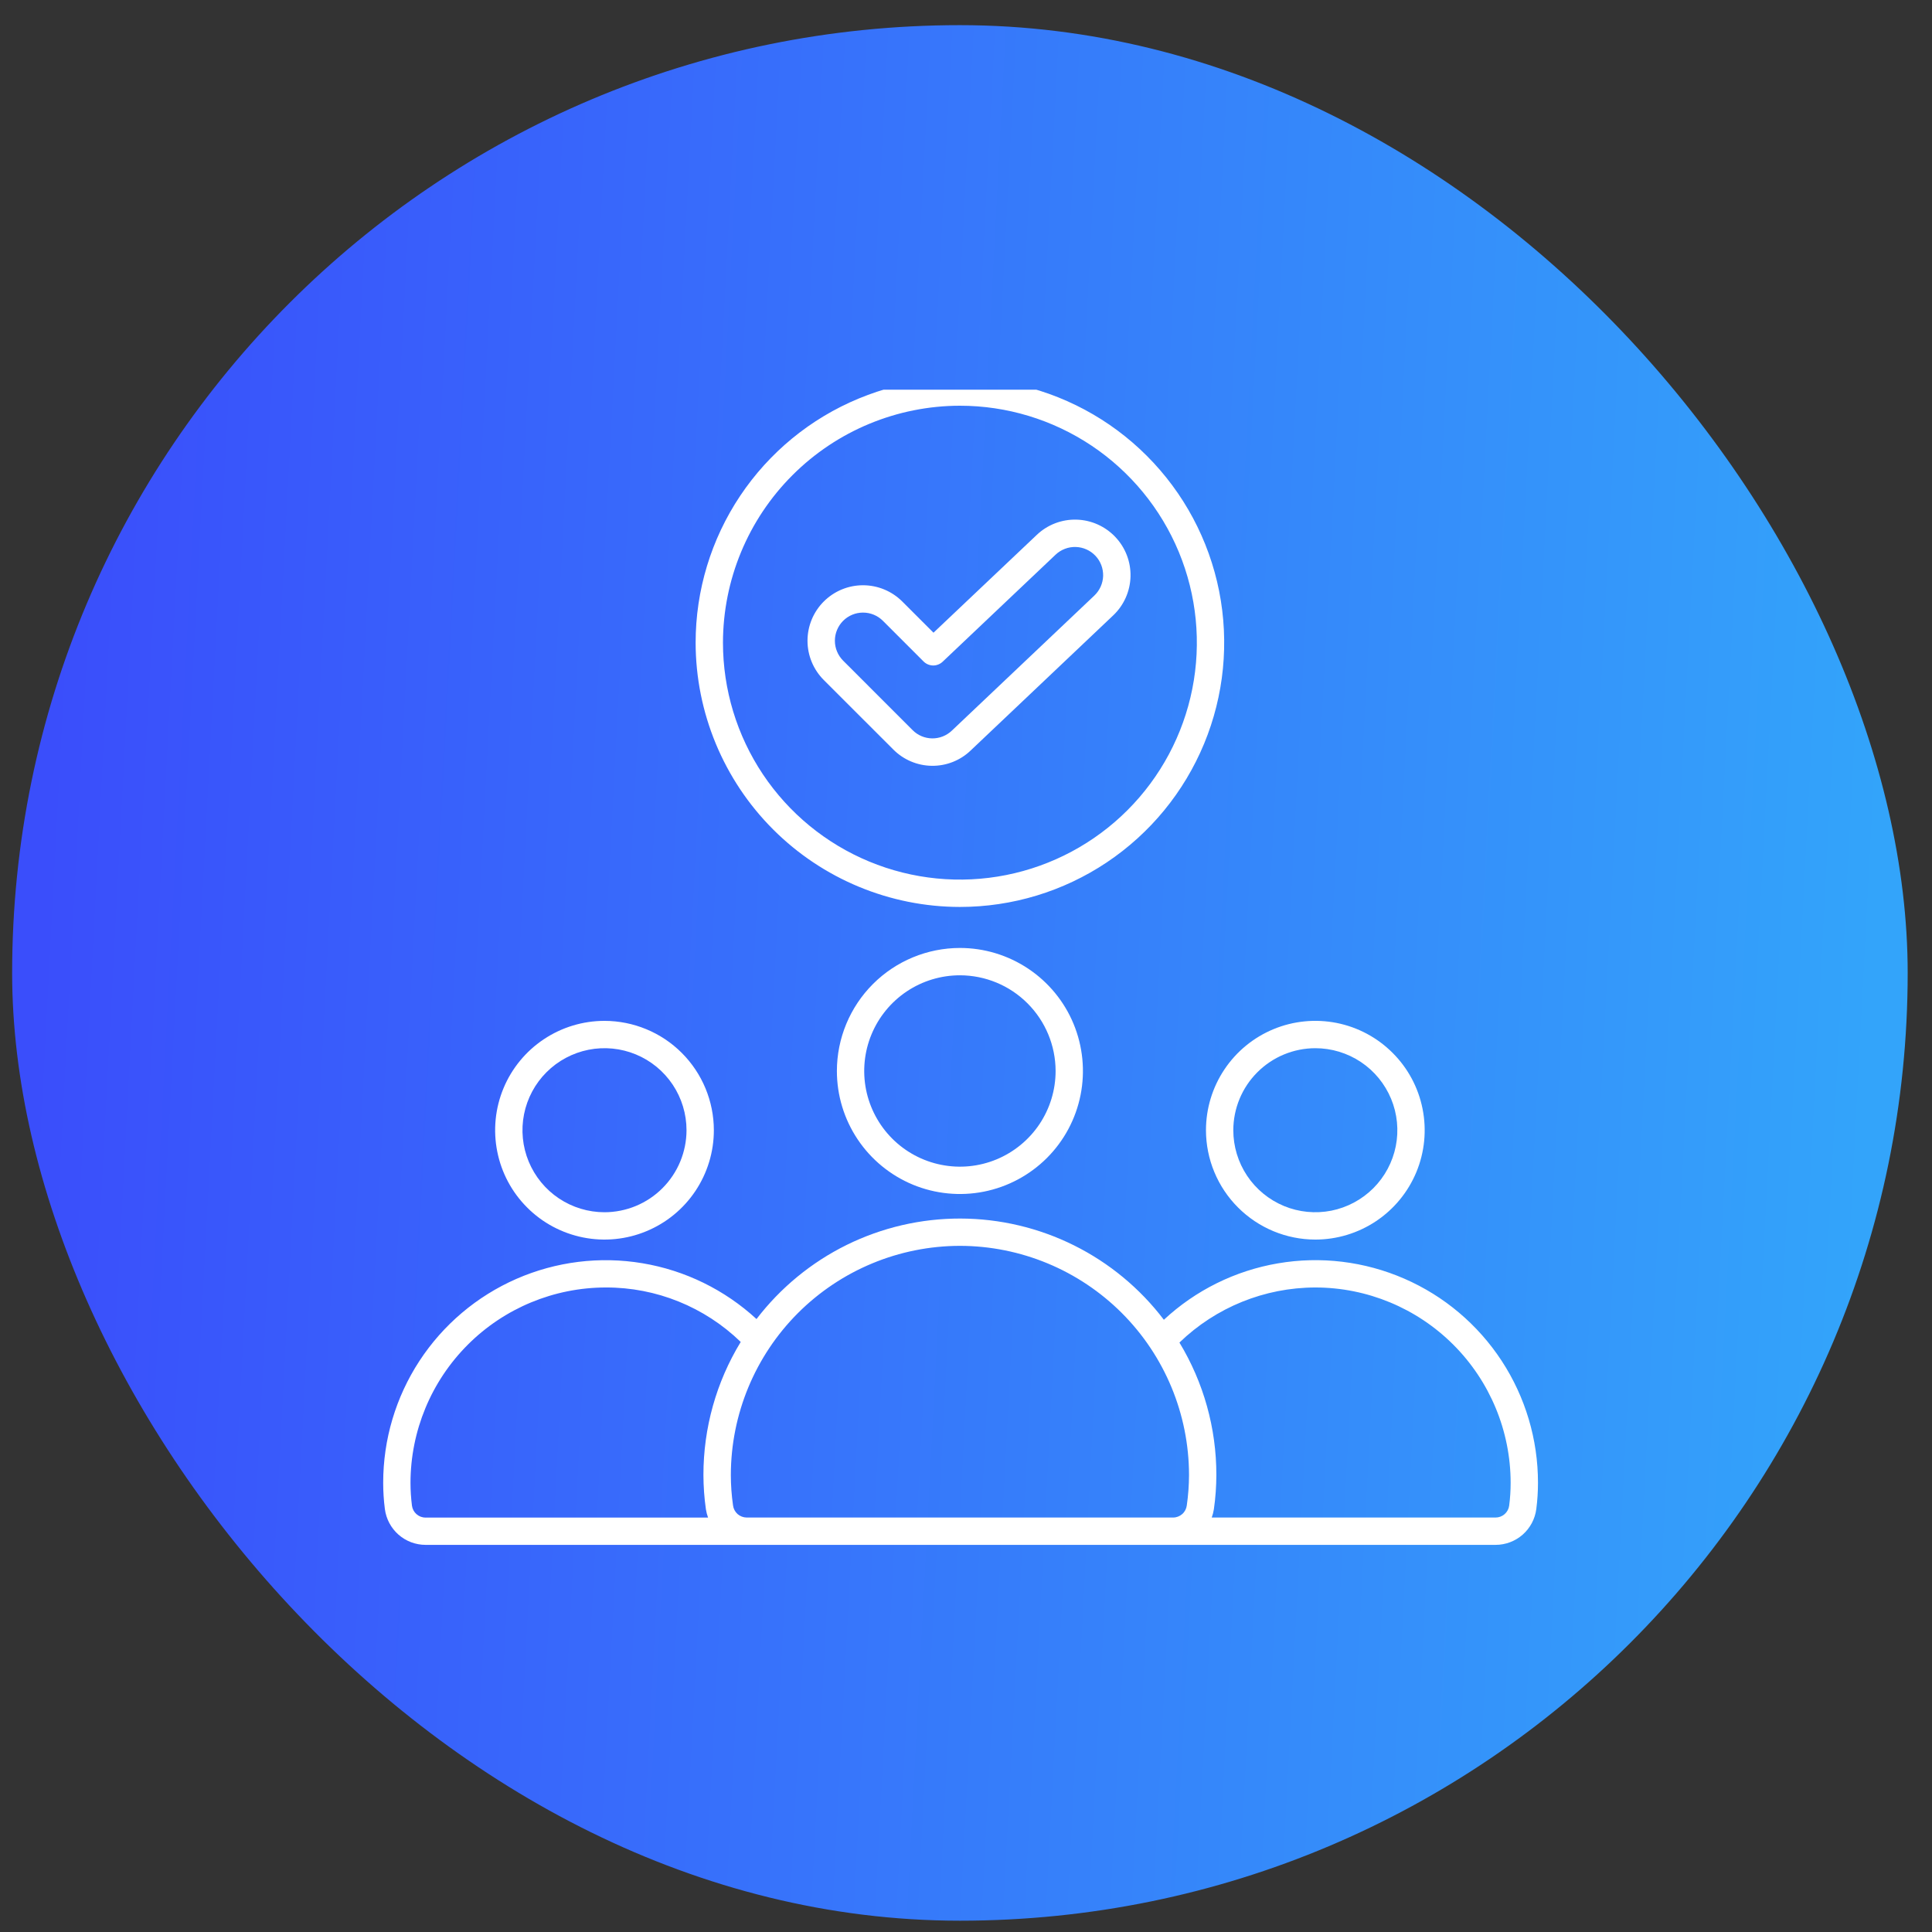 <svg xmlns="http://www.w3.org/2000/svg" width="53" height="53" viewBox="0 0 53 53" fill="none"><rect x="0" y="0" width="53" height="53" fill="#333333" stroke="none"/><rect x="0.333" y="0.69" width="52" height="52" rx="26" fill="url(#paint0_linear_788_1688)"></rect><g clip-path="url(#clip0_788_1688)"><path d="M26.333 24.88C27.767 24.88 29.169 24.455 30.361 23.658C31.553 22.861 32.482 21.729 33.031 20.404C33.58 19.08 33.723 17.622 33.444 16.215C33.164 14.809 32.474 13.517 31.459 12.503C30.446 11.489 29.154 10.799 27.747 10.519C26.341 10.239 24.883 10.383 23.559 10.932C22.234 11.48 21.102 12.41 20.305 13.602C19.508 14.794 19.083 16.196 19.083 17.63C19.085 19.552 19.85 21.395 21.209 22.754C22.568 24.113 24.411 24.878 26.333 24.88ZM26.333 11.13C27.619 11.13 28.875 11.511 29.944 12.225C31.013 12.94 31.846 13.955 32.338 15.142C32.83 16.33 32.959 17.637 32.708 18.898C32.457 20.159 31.838 21.317 30.929 22.226C30.02 23.135 28.862 23.754 27.601 24.005C26.34 24.256 25.033 24.127 23.846 23.635C22.658 23.143 21.643 22.31 20.928 21.241C20.214 20.172 19.833 18.916 19.833 17.63C19.835 15.907 20.52 14.254 21.739 13.036C22.957 11.817 24.61 11.132 26.333 11.13Z" fill="white"></path><path d="M24.504 20.559C24.783 20.841 25.163 21.003 25.56 21.008C25.958 21.014 26.342 20.863 26.629 20.587L30.538 16.882C30.831 16.605 31.002 16.222 31.013 15.818C31.024 15.414 30.874 15.023 30.596 14.73C30.318 14.437 29.935 14.266 29.532 14.255C29.128 14.244 28.736 14.394 28.443 14.672L25.608 17.357L24.751 16.5C24.465 16.215 24.078 16.055 23.674 16.055C23.27 16.055 22.883 16.216 22.598 16.501C22.312 16.787 22.152 17.174 22.152 17.578C22.152 17.982 22.313 18.369 22.599 18.655L24.504 20.559ZM23.129 17.031C23.274 16.886 23.47 16.805 23.675 16.805C23.88 16.805 24.076 16.886 24.221 17.031L25.336 18.146C25.405 18.215 25.499 18.254 25.596 18.256C25.694 18.257 25.788 18.22 25.859 18.153L28.958 15.216C29.031 15.147 29.118 15.092 29.213 15.056C29.308 15.019 29.409 15.002 29.51 15.005C29.611 15.008 29.711 15.03 29.804 15.072C29.897 15.113 29.98 15.172 30.05 15.246C30.12 15.319 30.174 15.406 30.211 15.501C30.247 15.595 30.264 15.696 30.262 15.798C30.259 15.899 30.236 15.999 30.195 16.092C30.154 16.184 30.094 16.268 30.021 16.338L26.112 20.043C25.966 20.182 25.771 20.259 25.57 20.256C25.368 20.253 25.176 20.172 25.034 20.028L23.129 18.123C22.985 17.978 22.903 17.782 22.903 17.577C22.903 17.372 22.985 17.176 23.129 17.031H23.129Z" fill="white"></path><path d="M36.083 34.005C36.676 34.005 37.256 33.829 37.75 33.499C38.243 33.17 38.628 32.701 38.855 32.153C39.082 31.605 39.141 31.002 39.025 30.42C38.91 29.838 38.624 29.303 38.204 28.884C37.785 28.464 37.25 28.178 36.668 28.062C36.086 27.947 35.483 28.006 34.935 28.233C34.387 28.46 33.918 28.845 33.589 29.338C33.259 29.831 33.083 30.412 33.083 31.005C33.084 31.8 33.4 32.563 33.963 33.125C34.525 33.688 35.288 34.004 36.083 34.005ZM36.083 28.755C36.528 28.755 36.963 28.887 37.333 29.134C37.703 29.381 37.991 29.733 38.162 30.144C38.332 30.555 38.377 31.007 38.29 31.444C38.203 31.88 37.989 32.281 37.674 32.596C37.359 32.91 36.958 33.125 36.522 33.212C36.086 33.298 35.633 33.254 35.222 33.084C34.811 32.913 34.459 32.625 34.212 32.255C33.965 31.885 33.833 31.45 33.833 31.005C33.834 30.408 34.071 29.836 34.493 29.415C34.915 28.993 35.486 28.756 36.083 28.755Z" fill="white"></path><path d="M16.583 28.005C15.99 28.005 15.41 28.181 14.916 28.511C14.423 28.84 14.038 29.309 13.811 29.857C13.584 30.405 13.525 31.008 13.641 31.59C13.756 32.172 14.042 32.707 14.462 33.126C14.881 33.546 15.416 33.831 15.998 33.947C16.58 34.063 17.183 34.004 17.731 33.776C18.279 33.55 18.748 33.165 19.077 32.672C19.407 32.178 19.583 31.598 19.583 31.005C19.582 30.209 19.266 29.447 18.703 28.884C18.141 28.322 17.378 28.006 16.583 28.005ZM16.583 33.255C16.138 33.255 15.703 33.123 15.333 32.876C14.963 32.629 14.675 32.277 14.504 31.866C14.334 31.455 14.289 31.002 14.376 30.566C14.463 30.13 14.677 29.729 14.992 29.414C15.307 29.099 15.708 28.885 16.144 28.798C16.581 28.711 17.033 28.756 17.444 28.926C17.855 29.096 18.207 29.385 18.454 29.755C18.701 30.125 18.833 30.56 18.833 31.005C18.832 31.601 18.595 32.173 18.173 32.595C17.752 33.017 17.18 33.254 16.583 33.255Z" fill="white"></path><path d="M10.512 40.677C10.512 40.917 10.527 41.158 10.558 41.396C10.593 41.668 10.726 41.918 10.931 42.099C11.137 42.28 11.401 42.38 11.675 42.38H41.028C41.301 42.38 41.566 42.28 41.772 42.099C41.977 41.918 42.11 41.668 42.145 41.397C42.176 41.158 42.191 40.917 42.191 40.677C42.192 39.488 41.845 38.325 41.194 37.33C40.542 36.335 39.615 35.552 38.525 35.078C37.435 34.603 36.23 34.456 35.058 34.657C33.886 34.857 32.798 35.395 31.928 36.205C31.274 35.344 30.43 34.645 29.461 34.163C28.493 33.682 27.427 33.43 26.345 33.428C25.264 33.426 24.196 33.674 23.226 34.152C22.256 34.631 21.41 35.327 20.753 36.185C19.88 35.382 18.793 34.849 17.623 34.654C16.453 34.458 15.251 34.608 14.164 35.084C13.078 35.56 12.154 36.343 11.505 37.336C10.856 38.33 10.511 39.49 10.512 40.677ZM36.083 35.319C37.504 35.32 38.865 35.885 39.87 36.89C40.874 37.894 41.44 39.256 41.441 40.677C41.441 40.886 41.428 41.094 41.401 41.302C41.39 41.393 41.345 41.476 41.276 41.537C41.208 41.597 41.119 41.63 41.028 41.63H33.241C33.268 41.556 33.288 41.48 33.3 41.402C33.345 41.091 33.367 40.777 33.368 40.462C33.369 39.181 33.019 37.925 32.355 36.83C33.355 35.863 34.692 35.321 36.083 35.319ZM26.333 34.177C27.999 34.179 29.597 34.842 30.775 36.02C31.953 37.198 32.616 38.796 32.618 40.462C32.617 40.741 32.597 41.02 32.557 41.297C32.546 41.388 32.502 41.473 32.433 41.534C32.364 41.595 32.275 41.63 32.183 41.63H20.483C20.391 41.629 20.302 41.595 20.233 41.534C20.164 41.472 20.12 41.388 20.109 41.297C20.069 41.02 20.049 40.741 20.049 40.462C20.051 38.796 20.713 37.199 21.891 36.02C23.07 34.842 24.667 34.179 26.333 34.177ZM16.62 35.319C18.001 35.315 19.328 35.852 20.32 36.813C19.649 37.913 19.296 39.176 19.297 40.463C19.298 40.778 19.32 41.092 19.365 41.404C19.377 41.481 19.397 41.558 19.424 41.631H11.675C11.583 41.632 11.495 41.599 11.426 41.538C11.357 41.478 11.313 41.395 11.301 41.304C11.275 41.096 11.261 40.888 11.261 40.679C11.262 39.258 11.827 37.895 12.832 36.89C13.836 35.885 15.199 35.32 16.62 35.319Z" fill="white"></path><path d="M22.958 29.38C22.958 30.047 23.156 30.7 23.527 31.255C23.898 31.81 24.425 32.242 25.041 32.498C25.658 32.753 26.337 32.82 26.991 32.69C27.646 32.56 28.247 32.238 28.72 31.766C29.192 31.294 29.513 30.693 29.643 30.038C29.773 29.384 29.706 28.705 29.451 28.088C29.196 27.472 28.763 26.945 28.208 26.574C27.653 26.203 27 26.005 26.333 26.005C25.438 26.006 24.58 26.362 23.948 26.994C23.315 27.627 22.959 28.485 22.958 29.38ZM28.958 29.38C28.958 29.899 28.804 30.407 28.516 30.838C28.227 31.27 27.817 31.606 27.338 31.805C26.858 32.004 26.33 32.056 25.821 31.954C25.312 31.853 24.844 31.603 24.477 31.236C24.11 30.869 23.86 30.401 23.758 29.892C23.657 29.383 23.709 28.855 23.908 28.375C24.107 27.896 24.443 27.486 24.875 27.197C25.306 26.909 25.814 26.755 26.333 26.755C27.029 26.756 27.696 27.032 28.188 27.525C28.68 28.017 28.957 28.684 28.958 29.38Z" fill="white"></path></g><defs><linearGradient id="paint0_linear_788_1688" x1="1.785" y1="12.761" x2="52.001" y2="15.392" gradientUnits="userSpaceOnUse"><stop stop-color="#3A4EFB"></stop><stop offset="1" stop-color="#33A4FA"></stop></linearGradient><clipPath id="clip0_788_1688"><rect width="32" height="32" fill="white" transform="translate(10.333 10.69)"></rect></clipPath></defs></svg>
